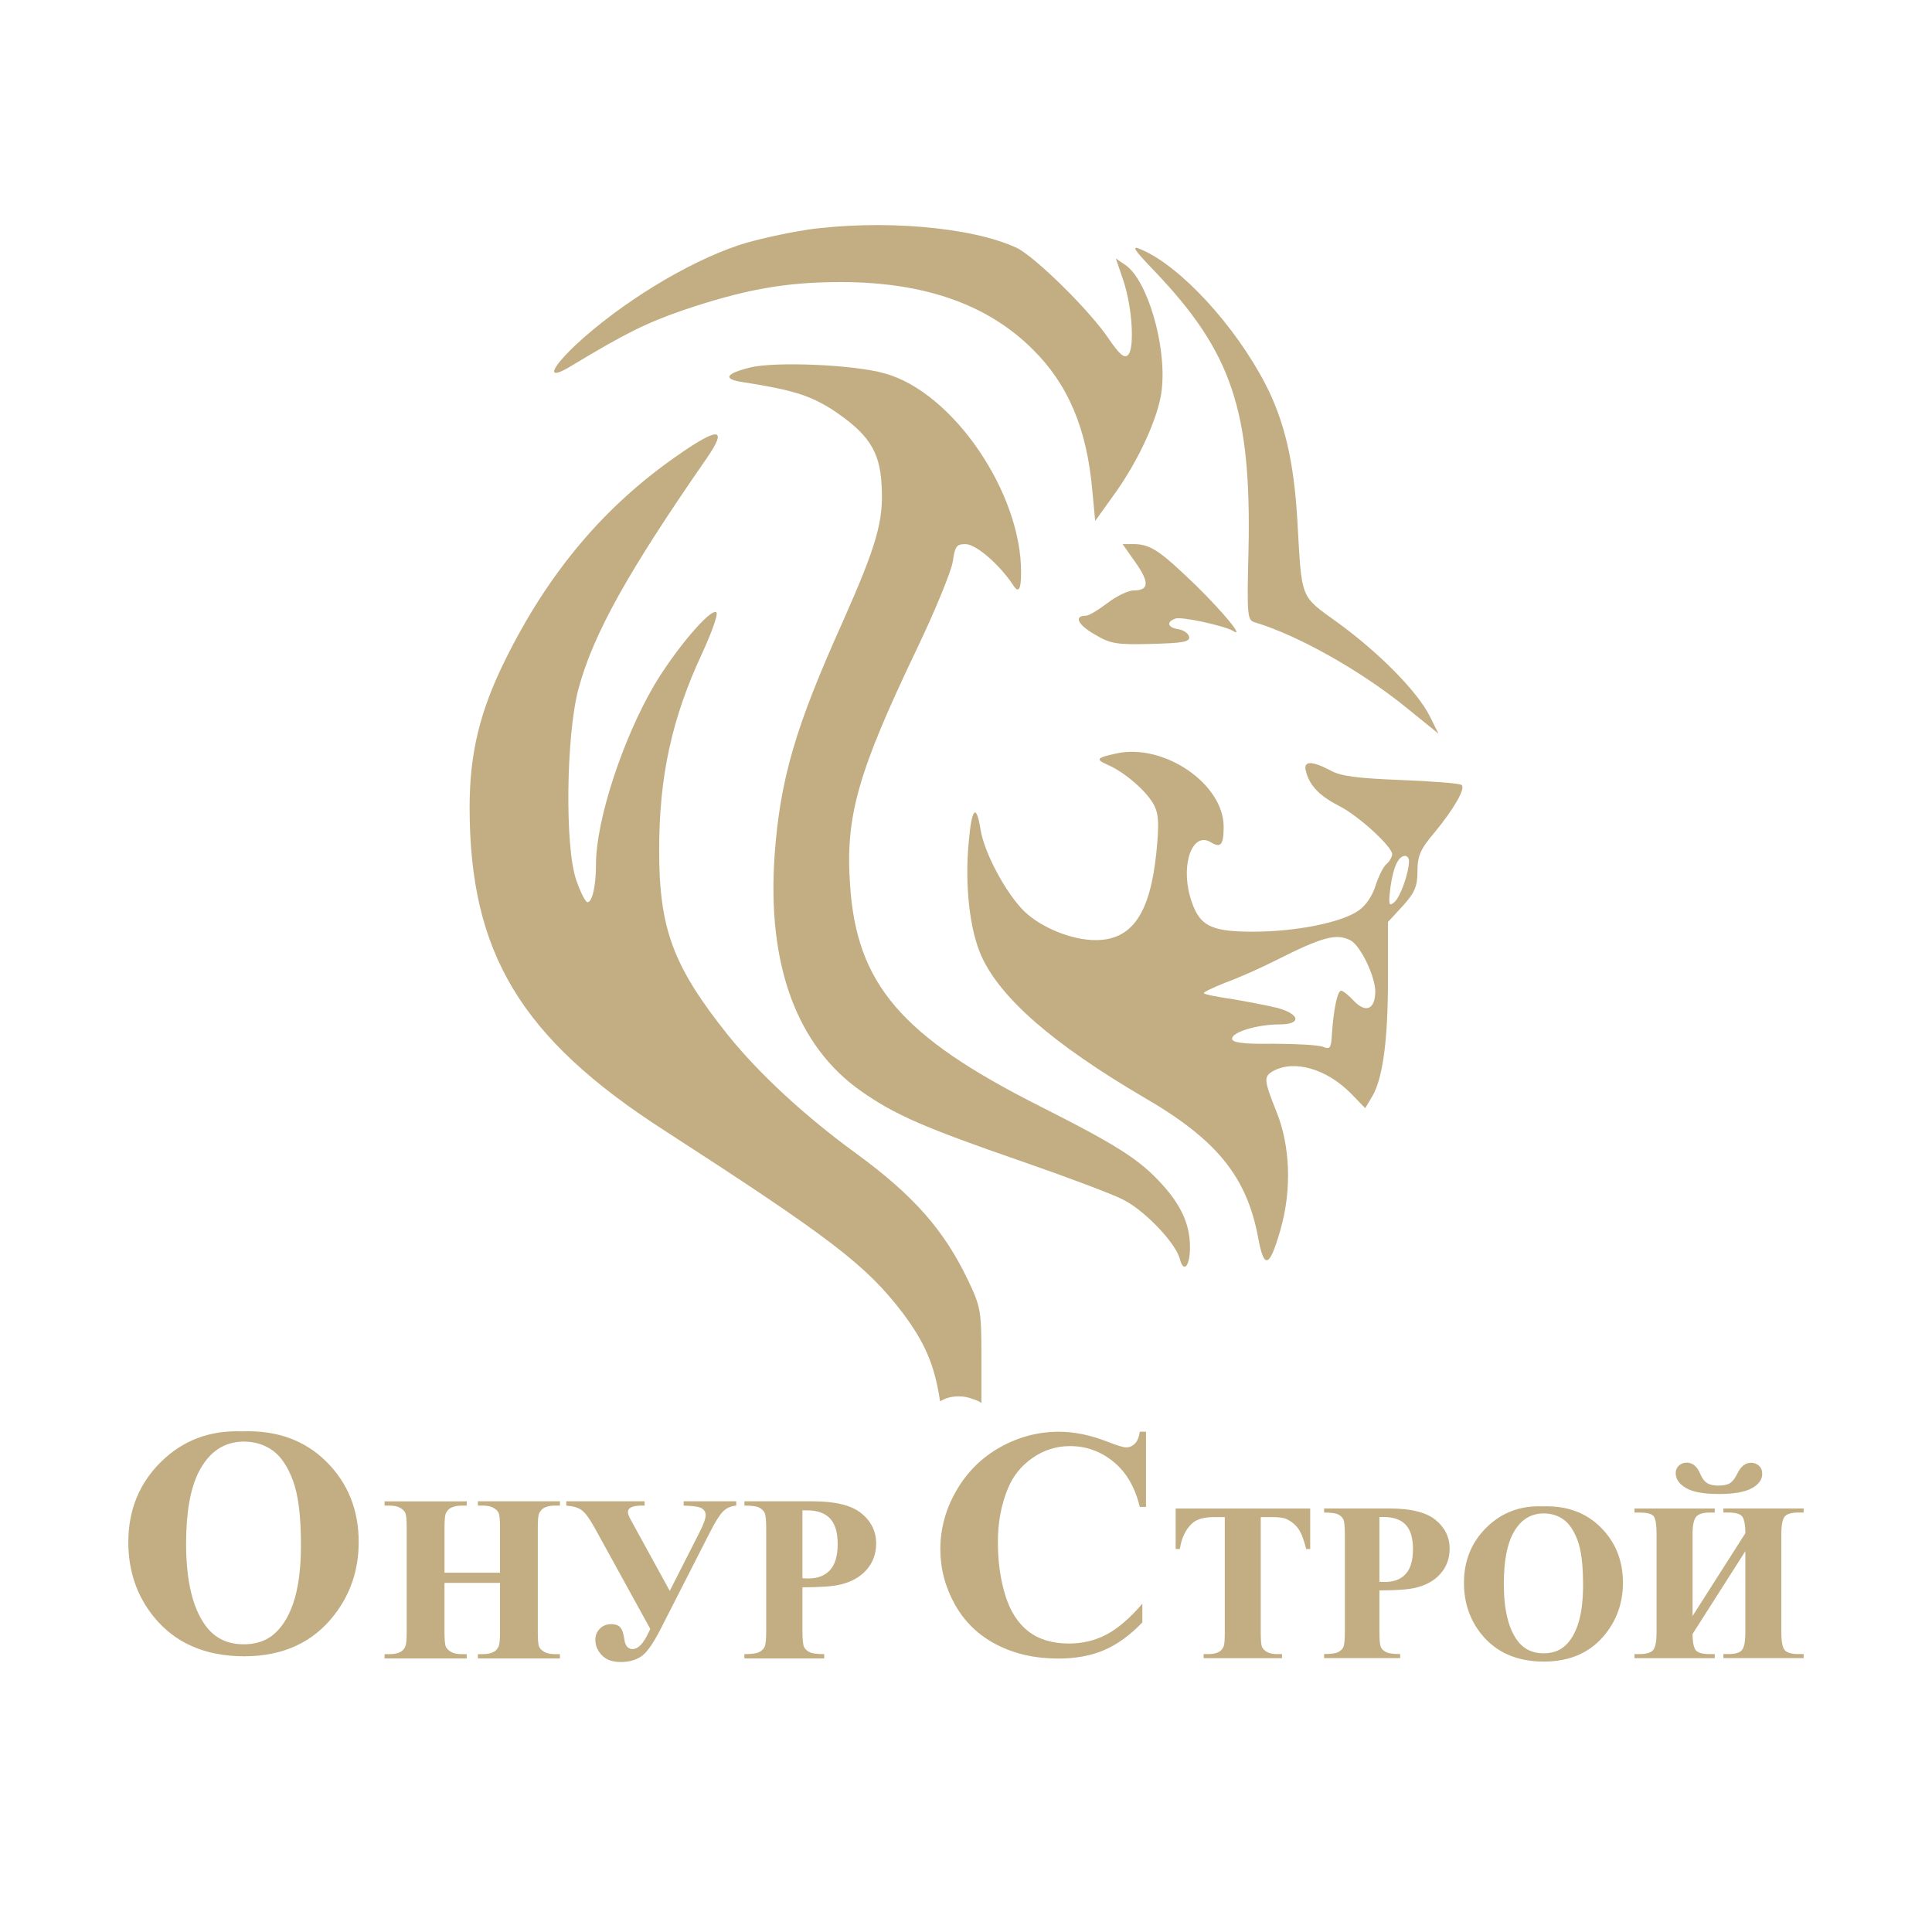 <svg xmlns="http://www.w3.org/2000/svg" id="Layer_1" data-name="Layer 1" viewBox="0 0 612 612"><defs><style>      .cls-1 {        fill: #c2ae82;      }    </style></defs><g><path class="cls-1" d="m297.77,443.91c1.59-.99,3.56-1.59,5.91-1.59,1.63,0,3.07.3,4.33.8,1.07.3,2.03.73,2.88,1.28v-13.29c0-15.88-.13-16.95-4.27-25.62-7.61-15.88-17.22-26.83-35.5-40.17-16.28-11.87-30.69-25.22-40.57-37.49-17.35-21.75-21.75-33.63-21.75-58.45,0-23.49,4-41.91,13.75-62.72,2.93-6.41,4.94-12.01,4.4-12.68-1.73-1.6-13.21,12.01-19.88,23.35-9.87,16.95-18.28,42.57-18.28,56.45,0,6.94-1.2,12.01-2.67,12.01-.67,0-2.27-3.21-3.6-7.07-3.61-10.41-3.21-45.51.67-60.32,4.67-17.48,15.61-37.1,40.7-73.27,6.8-9.87,3.73-10.01-9.74-.53-22.95,16.01-40.43,36.83-54.05,64.32-8.14,16.41-11.34,29.76-11.34,46.84,0,46.04,16.14,72.99,61.52,102.22,52.85,34.17,64.05,42.7,75.67,57.92,6.8,9.07,9.87,16.01,11.61,26.55l.22,1.46Z"></path><path class="cls-1" d="m255.51,72.81c-6.94,1.07-16.55,3.2-21.35,4.81-16.55,5.47-37.77,18.55-51.91,31.75-8.14,7.74-9.07,11.21-1.73,6.81,17.48-10.54,23.89-13.75,35.76-17.88,19.35-6.54,32.3-8.95,50.04-8.95,26.42,0,46.58,7.07,60.85,21.35,11.21,11.08,17.08,25.09,18.82,44.44l.93,9.88,5.74-8.01c8.01-10.95,14.54-25.35,15.35-33.63,1.6-14.01-4.67-34.96-11.61-39.5l-2.93-2,2.4,7.07c2.8,8.4,3.6,21.35,1.47,23.48-1.2,1.21-2.67-.13-6.01-4.94-6.01-9.08-23.49-26.16-29.23-28.96-14.28-6.67-42.83-9.08-66.59-5.74h0Zm0,0"></path><path class="cls-1" d="m365.73,85.89c24.42,25.62,30.69,44.04,29.76,88.34-.53,21.22-.4,22.28,2.14,22.95,13.61,4.14,33.1,15.08,47.5,26.69l10.54,8.54-2.8-5.61c-4-7.87-15.88-19.88-28.82-29.36-12.41-8.94-11.61-7.07-13.08-32.42-1.07-18.95-4.14-31.76-10.14-43.37-9.61-18.55-26.82-37.24-39.23-42.57-3.34-1.46-2.8-.4,4.13,6.81h0Zm0,0"></path><path class="cls-1" d="m237.49,116.45c-7.61,1.87-8.54,3.6-2.54,4.54,16.15,2.53,21.22,4.13,28.56,8.67,11.47,7.61,15.21,13.07,15.75,24.02.67,11.34-1.47,18.81-12.28,43.23-15.08,33.5-19.88,49.91-21.62,74.2-2.4,34.56,7.07,60.32,27.49,74.59,10.68,7.48,19.88,11.48,50.71,22.15,14.28,4.94,28.82,10.4,32.16,12.14,6.81,3.34,16.82,13.88,18.02,18.82,1.2,4.67,3.21,2.27,3.21-3.74,0-7.07-2.67-13.08-8.81-19.88-7.2-7.88-13.75-12.15-38.83-24.82-43.91-22.15-58.05-38.7-60.05-70.32-1.47-21.62,2.53-35.5,21.22-74.6,5.87-12.28,10.94-24.69,11.34-27.62.67-4.8,1.2-5.47,4-5.47,3.34,0,10.81,6.4,15.35,13.34q2.27,3.34,2.27-4.14c.27-25.22-21.48-57.25-43.1-63.25-9.61-2.81-34.96-3.87-42.83-1.87h0Zm0,0"></path><path class="cls-1" d="m359.73,178.23c4.41,6.27,4.27,8.81-.67,8.81-1.6,0-5.34,1.73-8.27,4-2.8,2.13-5.87,4-6.8,4-3.87,0-2.67,2.8,2.67,5.87,5.2,3.07,6.94,3.34,18.02,3.07,10.14-.27,12.28-.67,12.01-2.27-.27-1.07-1.74-2.14-3.47-2.4-3.34-.54-3.87-2.27-.93-3.34,1.74-.8,15.61,2.27,18.28,3.87,3.74,2.4-2.67-5.47-11.61-14.28-11.48-11.08-14.41-13.08-19.62-13.21h-3.74l4.13,5.87Zm0,0"></path><path class="cls-1" d="m353.59,238.69c-6.27,1.33-6.67,1.87-2.67,3.6,5.47,2.4,12.41,8.41,14.68,12.81,1.47,2.93,1.6,6.01.67,15.21-2,19.21-7.74,27.49-19.22,27.49-7.47,0-17.08-3.87-22.55-9.08-5.74-5.6-12.68-18.42-13.88-25.89-1.33-8.4-2.8-7.07-3.74,3.74-1.33,13.88.27,27.89,4,36.3,6.14,13.48,22.82,27.89,51.38,44.7,23.09,13.34,32.69,25.09,36.3,44.57,1.87,10.14,3.6,9.47,7.07-2.67,3.6-12.55,3.07-26.42-1.2-37.1-4.13-10.41-4.27-11.34-.93-13.21,6.67-3.47,16.68-.54,24.29,7.07l4.67,4.81,2.14-3.6c3.47-5.74,5.07-18.02,5.07-37.36v-18.02l4.67-5.07c3.87-4.27,4.67-6.27,4.67-11.08s.93-6.94,5.47-12.28c6.14-7.48,9.74-13.75,8.54-14.94-.4-.54-9.07-1.2-19.08-1.6-13.88-.54-19.35-1.21-22.55-3.07-6.14-3.21-8.81-3.07-7.61.67,1.2,4.41,4.54,7.61,10.54,10.68,5.87,2.93,16.68,12.81,16.68,15.21,0,.8-.8,2.27-1.73,3.07-1.07.8-2.53,3.87-3.47,6.67-.93,3.2-3.07,6.54-5.47,8.14-5.34,3.73-19.62,6.67-33.5,6.67s-17.21-2-19.88-11.21c-2.93-10.54.93-20.68,6.67-17.08,3.07,1.87,4,.8,4-4.94,0-13.61-18.95-26.55-34.03-23.22h0Zm92.74,34.03c0,3.74-2.8,11.61-4.67,13.08-1.73,1.46-1.87.8-1.2-4.81.94-6.54,2.54-9.87,4.67-9.87.67,0,1.2.8,1.2,1.6h0Zm-18.42,25.22c3.07,1.74,7.61,11.08,7.74,16.01,0,5.74-2.93,7.07-6.67,3.21-1.73-1.87-3.6-3.34-4.14-3.34-1.2,0-2.4,6.01-2.93,13.74-.27,4.54-.53,4.94-2.94,4-1.47-.53-8.54-.93-15.61-.93-9.88.14-13.08-.4-13.08-1.6,0-2.14,8.14-4.53,15.08-4.53s6.54-3.21-.67-5.21c-3.21-.8-9.61-2-14.28-2.8-4.67-.67-8.8-1.47-9.07-1.87-.27-.27,2.8-1.74,6.8-3.34,4.14-1.46,11.21-4.67,15.75-6.94,15.08-7.61,19.48-8.81,24.02-6.41h0Zm0,0"></path></g><g><g><path class="cls-1" d="m76.68,453.41c10.95-.41,19.84,2.79,26.68,9.58,6.84,6.79,10.26,15.29,10.26,25.49,0,8.72-2.55,16.38-7.65,23-6.76,8.78-16.3,13.18-28.63,13.18s-21.92-4.19-28.68-12.57c-5.34-6.62-8.01-14.48-8.01-23.56,0-10.2,3.47-18.71,10.41-25.51,6.94-6.81,15.48-10.01,25.61-9.6Zm.61,3.24c-6.28,0-11.06,3.21-14.34,9.63-2.67,5.27-4,12.84-4,22.7,0,11.72,2.06,20.39,6.18,26,2.87,3.92,6.89,5.88,12.06,5.88,3.48,0,6.38-.84,8.72-2.53,2.97-2.16,5.29-5.62,6.94-10.36,1.65-4.75,2.48-10.94,2.48-18.57,0-9.09-.84-15.89-2.53-20.4-1.69-4.51-3.84-7.69-6.46-9.55-2.62-1.86-5.63-2.79-9.05-2.79Z"></path><g><path class="cls-1" d="m140.8,501.41v15.42c0,2.54.14,4.14.42,4.77.28.64.83,1.19,1.65,1.67.82.48,1.93.72,3.32.72h1.65v1.36h-26.02v-1.36h1.65c1.44,0,2.61-.26,3.49-.77.64-.34,1.13-.93,1.47-1.76.27-.59.4-2.13.4-4.62v-32.74c0-2.54-.13-4.14-.4-4.77-.27-.64-.81-1.19-1.63-1.67-.82-.48-1.93-.72-3.32-.72h-1.65v-1.36h26.02v1.36h-1.65c-1.44,0-2.61.26-3.49.77-.64.34-1.14.93-1.5,1.76-.27.59-.4,2.13-.4,4.62v14.09h17.58v-14.09c0-2.54-.14-4.14-.4-4.77-.27-.64-.82-1.19-1.65-1.67-.83-.48-1.95-.72-3.34-.72h-1.62v-1.36h25.99v1.36h-1.62c-1.47,0-2.63.26-3.49.77-.64.34-1.14.93-1.5,1.76-.27.59-.4,2.13-.4,4.62v32.74c0,2.54.13,4.14.4,4.77.27.64.82,1.19,1.65,1.67.83.48,1.95.72,3.34.72h1.62v1.36h-25.99v-1.36h1.62c1.47,0,2.63-.26,3.49-.77.64-.34,1.14-.93,1.5-1.76.27-.59.4-2.13.4-4.62v-15.42h-17.58Z"></path><path class="cls-1" d="m216.56,475.57h16.66v1.36c-1.71.15-3.11.77-4.2,1.87-1.09,1.1-2.5,3.36-4.24,6.79l-15.49,30.39c-2.42,4.75-4.52,7.68-6.29,8.81-1.77,1.13-3.89,1.69-6.33,1.69-2.67,0-4.68-.72-6.04-2.17-1.36-1.44-2.04-3.06-2.04-4.84,0-1.44.48-2.64,1.45-3.58.97-.94,2.15-1.41,3.54-1.41,1.32,0,2.29.34,2.9,1.03.61.68,1.04,1.92,1.28,3.71.29,2.1,1.16,3.16,2.61,3.16,1.71,0,3.35-1.64,4.92-4.92l.7-1.47-17.8-32.34c-1.52-2.72-2.83-4.48-3.95-5.29-1.11-.81-2.73-1.28-4.86-1.43v-1.36h24.81v1.36h-.95c-2.89,0-4.33.69-4.33,2.06,0,.51.27,1.27.81,2.28l12.44,22.68,9.43-18.57c1.3-2.54,1.95-4.37,1.95-5.47,0-.83-.38-1.52-1.14-2.06-.76-.54-2.7-.84-5.84-.92v-1.36Z"></path><path class="cls-1" d="m254.19,502.81v13.8c0,2.69.17,4.39.5,5.08.33.7.92,1.25,1.76,1.67.84.42,2.39.62,4.64.62v1.36h-25.29v-1.36c2.3,0,3.86-.21,4.68-.64.82-.43,1.39-.98,1.73-1.67.33-.68.5-2.37.5-5.07v-32.3c0-2.69-.16-4.39-.5-5.08-.33-.7-.91-1.25-1.74-1.67-.83-.42-2.39-.62-4.66-.62v-1.36h21.69c7.15,0,12.27,1.27,15.38,3.82,3.11,2.54,4.66,5.73,4.66,9.54,0,3.23-1,6-3.01,8.3-2.01,2.3-4.77,3.87-8.3,4.7-2.37.59-6.39.88-12.04.88Zm0-24.37v21.51c.81.05,1.42.07,1.84.07,2.99,0,5.29-.89,6.9-2.66,1.61-1.77,2.42-4.52,2.42-8.24s-.81-6.4-2.42-8.11c-1.62-1.71-4.03-2.57-7.23-2.57h-1.5Z"></path></g></g><g><path class="cls-1" d="m363.02,453.52v23.82h-1.98c-1.49-6.22-4.26-10.98-8.31-14.29-4.05-3.31-8.65-4.97-13.78-4.97-4.29,0-8.23,1.23-11.81,3.7-3.58,2.47-6.2,5.69-7.85,9.68-2.13,5.1-3.19,10.78-3.19,17.03s.78,11.75,2.33,16.8c1.55,5.05,3.99,8.87,7.3,11.45,3.31,2.58,7.6,3.88,12.87,3.88,4.32,0,8.28-.95,11.88-2.84,3.6-1.89,7.39-5.15,11.38-9.78v5.93c-3.85,4.02-7.86,6.93-12.03,8.74-4.17,1.81-9.04,2.71-14.62,2.71-7.33,0-13.84-1.47-19.53-4.41-5.69-2.94-10.08-7.16-13.17-12.67-3.09-5.51-4.64-11.37-4.64-17.58,0-6.55,1.71-12.77,5.14-18.65,3.43-5.88,8.06-10.44,13.88-13.68,5.83-3.24,12.02-4.86,18.57-4.86,4.83,0,9.93,1.05,15.3,3.14,3.11,1.22,5.08,1.82,5.93,1.82,1.08,0,2.02-.4,2.81-1.19.79-.79,1.31-2.05,1.55-3.78h1.98Z"></path><g><path class="cls-1" d="m415.03,477.84v12.83h-1.26c-.75-2.96-1.57-5.09-2.48-6.38-.91-1.29-2.16-2.33-3.74-3.09-.89-.42-2.44-.63-4.65-.63h-3.53v36.58c0,2.42.13,3.94.4,4.55.27.61.79,1.14,1.57,1.59.78.45,1.85.68,3.2.68h1.57v1.29h-24.83v-1.29h1.57c1.38,0,2.48-.24,3.32-.73.61-.33,1.08-.89,1.43-1.68.26-.56.38-2.03.38-4.41v-36.58h-3.43c-3.19,0-5.51.68-6.96,2.03-2.03,1.89-3.31,4.58-3.85,8.08h-1.33v-12.83h42.59Z"></path><path class="cls-1" d="m436.96,503.78v13.15c0,2.56.16,4.18.47,4.84.31.66.87,1.19,1.68,1.59.8.4,2.28.59,4.42.59v1.29h-24.09v-1.29c2.19,0,3.68-.2,4.46-.61.78-.41,1.33-.94,1.64-1.59.31-.65.47-2.26.47-4.83v-30.77c0-2.56-.16-4.18-.47-4.84-.31-.66-.87-1.19-1.66-1.59-.79-.4-2.27-.59-4.44-.59v-1.29h20.67c6.81,0,11.69,1.21,14.65,3.64,2.96,2.42,4.44,5.45,4.44,9.09,0,3.08-.96,5.71-2.87,7.9-1.91,2.19-4.55,3.68-7.9,4.48-2.26.56-6.08.84-11.47.84Zm0-23.22v20.49c.77.05,1.35.07,1.75.07,2.84,0,5.04-.84,6.57-2.54,1.54-1.69,2.31-4.31,2.31-7.85s-.77-6.1-2.31-7.73c-1.54-1.63-3.84-2.45-6.89-2.45h-1.43Z"></path><path class="cls-1" d="m488.61,477.17c7.55-.28,13.69,1.92,18.41,6.61,4.72,4.69,7.08,10.55,7.08,17.59,0,6.01-1.76,11.31-5.28,15.88-4.66,6.06-11.25,9.09-19.76,9.09s-15.13-2.89-19.79-8.67c-3.68-4.57-5.53-9.99-5.53-16.26,0-7.04,2.4-12.91,7.19-17.61s10.68-6.91,17.68-6.63Zm.42,2.24c-4.34,0-7.64,2.21-9.9,6.64-1.84,3.64-2.76,8.86-2.76,15.67,0,8.09,1.42,14.07,4.27,17.94,1.98,2.7,4.76,4.06,8.32,4.06,2.4,0,4.41-.58,6.01-1.75,2.05-1.49,3.65-3.88,4.79-7.15,1.14-3.28,1.71-7.55,1.71-12.82,0-6.27-.58-10.96-1.75-14.08-1.17-3.11-2.65-5.31-4.46-6.59-1.81-1.28-3.89-1.92-6.24-1.92Z"></path><g><path class="cls-1" d="m552.88,485.67c-.02-2.56-.33-4.29-.93-5.19-.59-.9-2.08-1.35-4.46-1.35h-1.57v-1.29h25.42v1.29h-1.64c-2.19,0-3.64.42-4.35,1.26-.71.84-1.07,2.68-1.07,5.53v31.19c0,2.91.36,4.79,1.08,5.61.72.83,2.17,1.24,4.34,1.24h1.64v1.29h-25.42v-1.29h1.57c2.21,0,3.67-.44,4.35-1.31.69-.87,1.03-2.72,1.03-5.54v-25.74l-16.72,26.23c0,2.26.28,3.89.84,4.88.56.99,2.07,1.49,4.55,1.49h1.64v1.29h-25.42v-1.29h1.57c2.21,0,3.67-.44,4.37-1.31s1.05-2.72,1.05-5.54v-31.19c0-2.84-.28-4.69-.84-5.53-.56-.84-2.09-1.26-4.58-1.26h-1.57v-1.29h25.42v1.29h-1.64c-2.15,0-3.58.46-4.3,1.38-.72.92-1.08,2.72-1.08,5.4v25.98l16.72-26.23Z"></path><path class="cls-1" d="m544.42,473.25c-4.78,0-8.24-.64-10.39-1.91-2.14-1.27-3.22-2.84-3.22-4.7,0-.96.34-1.75,1.01-2.38.68-.63,1.5-.94,2.48-.94,1.89,0,3.33,1.22,4.34,3.67.56,1.33,1.26,2.26,2.12,2.8.85.54,2.01.8,3.48.8,1.72,0,3-.27,3.81-.8.82-.54,1.57-1.53,2.27-2.97,1.1-2.31,2.55-3.46,4.37-3.46.98,0,1.81.32,2.5.94.69.63,1.03,1.49,1.03,2.59,0,1.82-1.11,3.33-3.32,4.55-2.21,1.21-5.71,1.82-10.49,1.82Z"></path></g></g></g></g></svg>